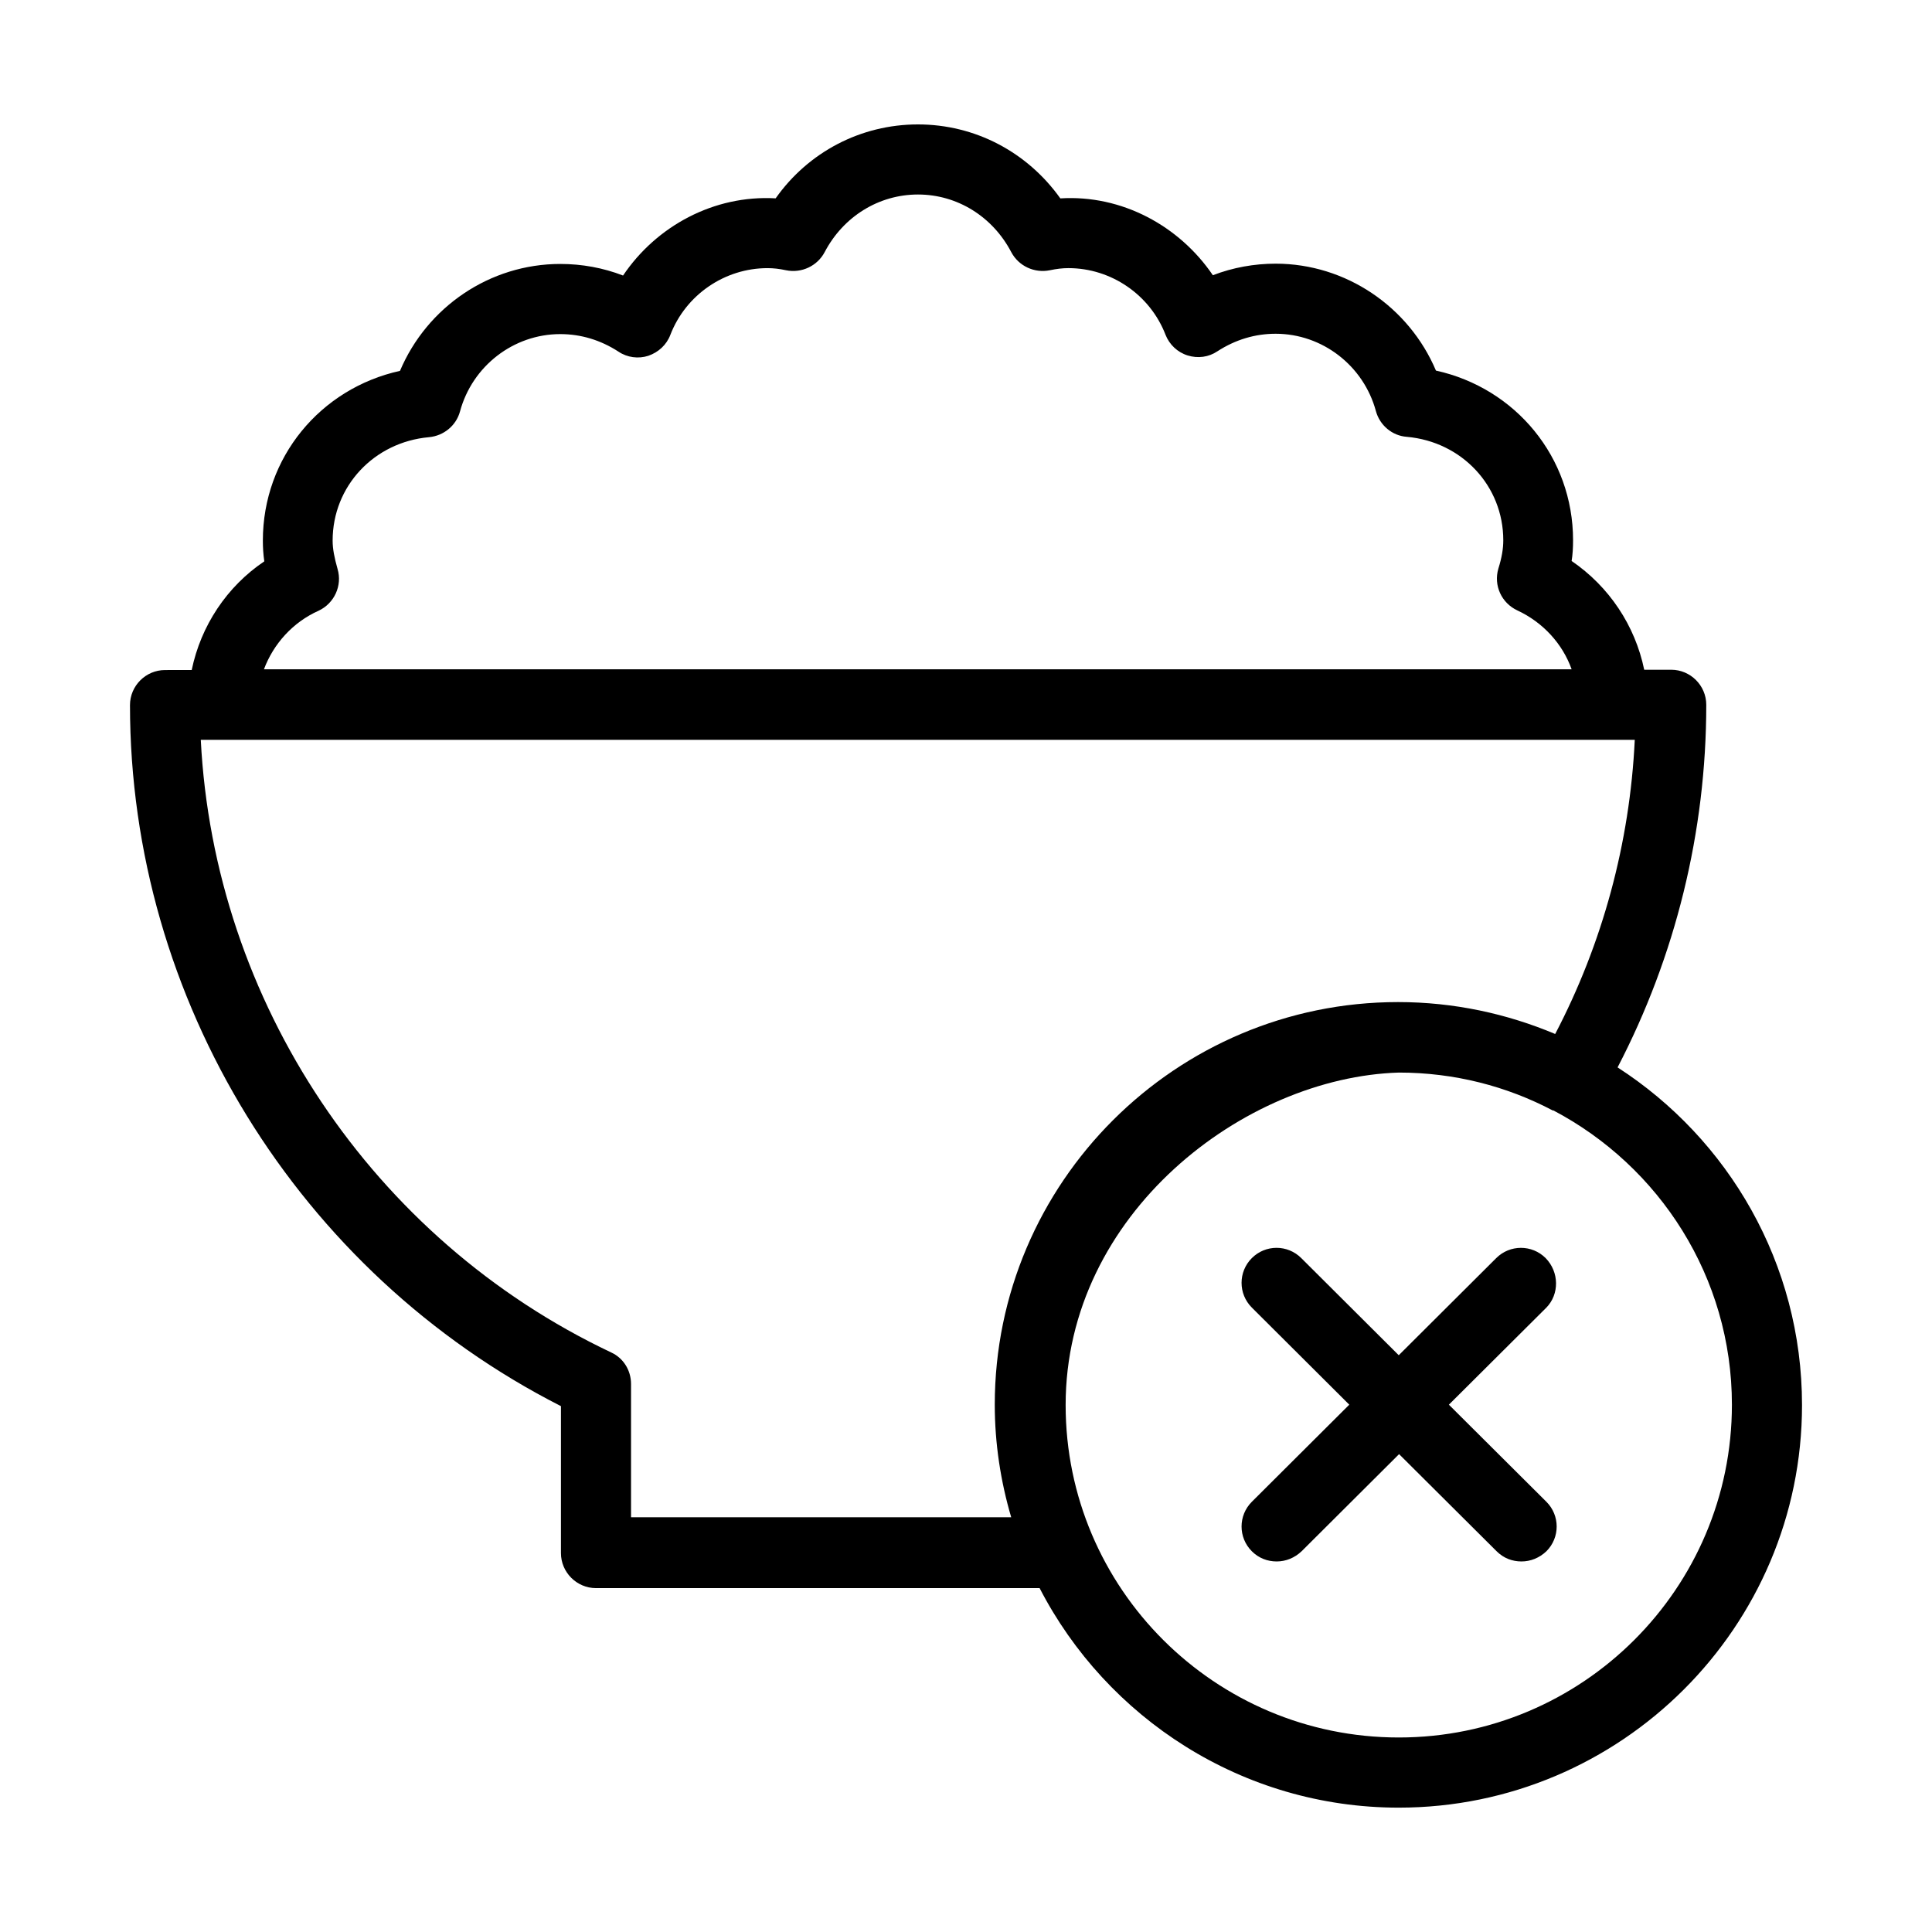<?xml version="1.0" encoding="UTF-8"?>
<!-- Uploaded to: ICON Repo, www.svgrepo.com, Generator: ICON Repo Mixer Tools -->
<svg fill="#000000" width="800px" height="800px" version="1.1" viewBox="144 144 512 512" xmlns="http://www.w3.org/2000/svg">
 <path d="m349.54 196.56c-16.355-0.93-31.594 7.352-40.422 20.457-5.297-2.043-10.883-3.066-16.645-3.066-18.68 0-35.316 11.418-42.473 28.332-21.098 4.648-36.34 22.953-36.34 44.977 0 1.766 0.102 3.641 0.383 5.5-9.945 6.691-16.824 17.098-19.238 28.805l-7.066 0.004c-5.113 0-9.293 4.184-9.293 9.293 0 78.062 44.598 150.37 114.21 185.78v38.934c0 5.109 4.184 9.293 9.293 9.293h117.56c17.75 34.387 53.719 58.176 95.164 58.176 58.918 0 106.88-47.863 106.88-106.69 0-37.543-19.516-70.527-48.879-89.484 15.336-29.461 23.504-62.449 23.504-96.09 0-5.113-4.184-9.293-9.293-9.293h-7.152c-2.418-11.711-9.297-22.039-19.238-28.824 0.277-1.672 0.383-3.531 0.383-5.481 0-22.023-15.242-40.332-36.34-44.977-7.156-16.914-23.887-28.332-42.473-28.332-5.668 0-11.348 1.023-16.645 3.066-8.828-13.012-24.066-21.387-40.422-20.367-8.734-12.266-22.586-19.602-37.734-19.602-15.148 0-29.078 7.336-37.719 19.602zm62.441 14.23c1.953 3.719 6.148 5.664 10.238 4.828 1.766-0.371 3.34-0.562 4.918-0.562 11.336 0 21.648 7.066 25.738 17.66 1.023 2.602 3.168 4.644 5.863 5.481 2.695 0.836 5.574 0.469 7.894-1.105 4.738-3.066 9.945-4.644 15.43-4.644 12.359 0 23.32 8.449 26.574 20.527 1.023 3.719 4.281 6.508 8.188 6.789 14.59 1.301 25.559 13.004 25.559 27.41 0 2.231-0.379 4.559-1.309 7.531-1.301 4.461 0.848 9.102 5.027 11.055 6.785 3.156 11.977 8.824 14.395 15.609h-346.55c2.508-6.691 7.609-12.453 14.484-15.52 4.184-1.953 6.328-6.688 5.027-11.055-0.836-2.977-1.309-5.301-1.309-7.531 0-14.406 10.965-26.105 25.559-27.406 3.902-0.371 7.164-3.07 8.188-6.789 3.254-12.082 14.215-20.527 26.574-20.527 5.484 0 10.688 1.578 15.43 4.648 2.324 1.578 5.293 1.945 7.894 1.105 2.695-0.93 4.84-2.879 5.863-5.574 4.09-10.594 14.398-17.66 25.738-17.66 1.578 0 3.152 0.18 4.918 0.562 4.09 0.836 8.285-1.109 10.238-4.828 4.926-9.387 14.312-15.246 24.719-15.246 10.41 0 19.781 5.859 24.707 15.246zm-214.76 129.27h380.01c-1.301 27.324-8.547 53.98-21.09 77.957-12.824-5.391-26.863-8.457-41.637-8.457-58.918 0-106.88 47.863-106.88 106.69 0 10.316 1.566 20.363 4.356 29.84h-100.75v-35.32c0-3.625-2.027-6.883-5.281-8.367-63.379-30.02-105.21-93.016-108.74-162.34zm317.46 88.18c14.777 0 28.629 3.625 40.805 10.039h0.188c28.066 14.777 47.301 44.148 47.301 77.977 0 48.695-39.59 88.195-88.285 88.195s-88.285-39.5-88.285-88.105c0-50.719 47.344-86.859 88.285-88.105zm-32.383 46.449c-2.371 0-4.742 0.91-6.551 2.723-3.625 3.625-3.625 9.48 0 13.105l25.828 25.738-25.828 25.738c-3.625 3.625-3.625 9.48 0 13.105 1.859 1.855 4.172 2.703 6.59 2.703 2.418 0 4.75-0.941 6.606-2.703l25.828-25.738 25.848 25.738c1.859 1.855 4.172 2.703 6.59 2.703s4.75-0.941 6.606-2.703c3.625-3.625 3.625-9.48 0-13.105l-25.848-25.738 25.848-25.738c3.438-3.531 3.426-9.387-0.199-13.105-3.625-3.625-9.48-3.625-13.105 0l-25.828 25.738-25.828-25.738c-1.812-1.812-4.184-2.723-6.551-2.723z"/>
</svg>